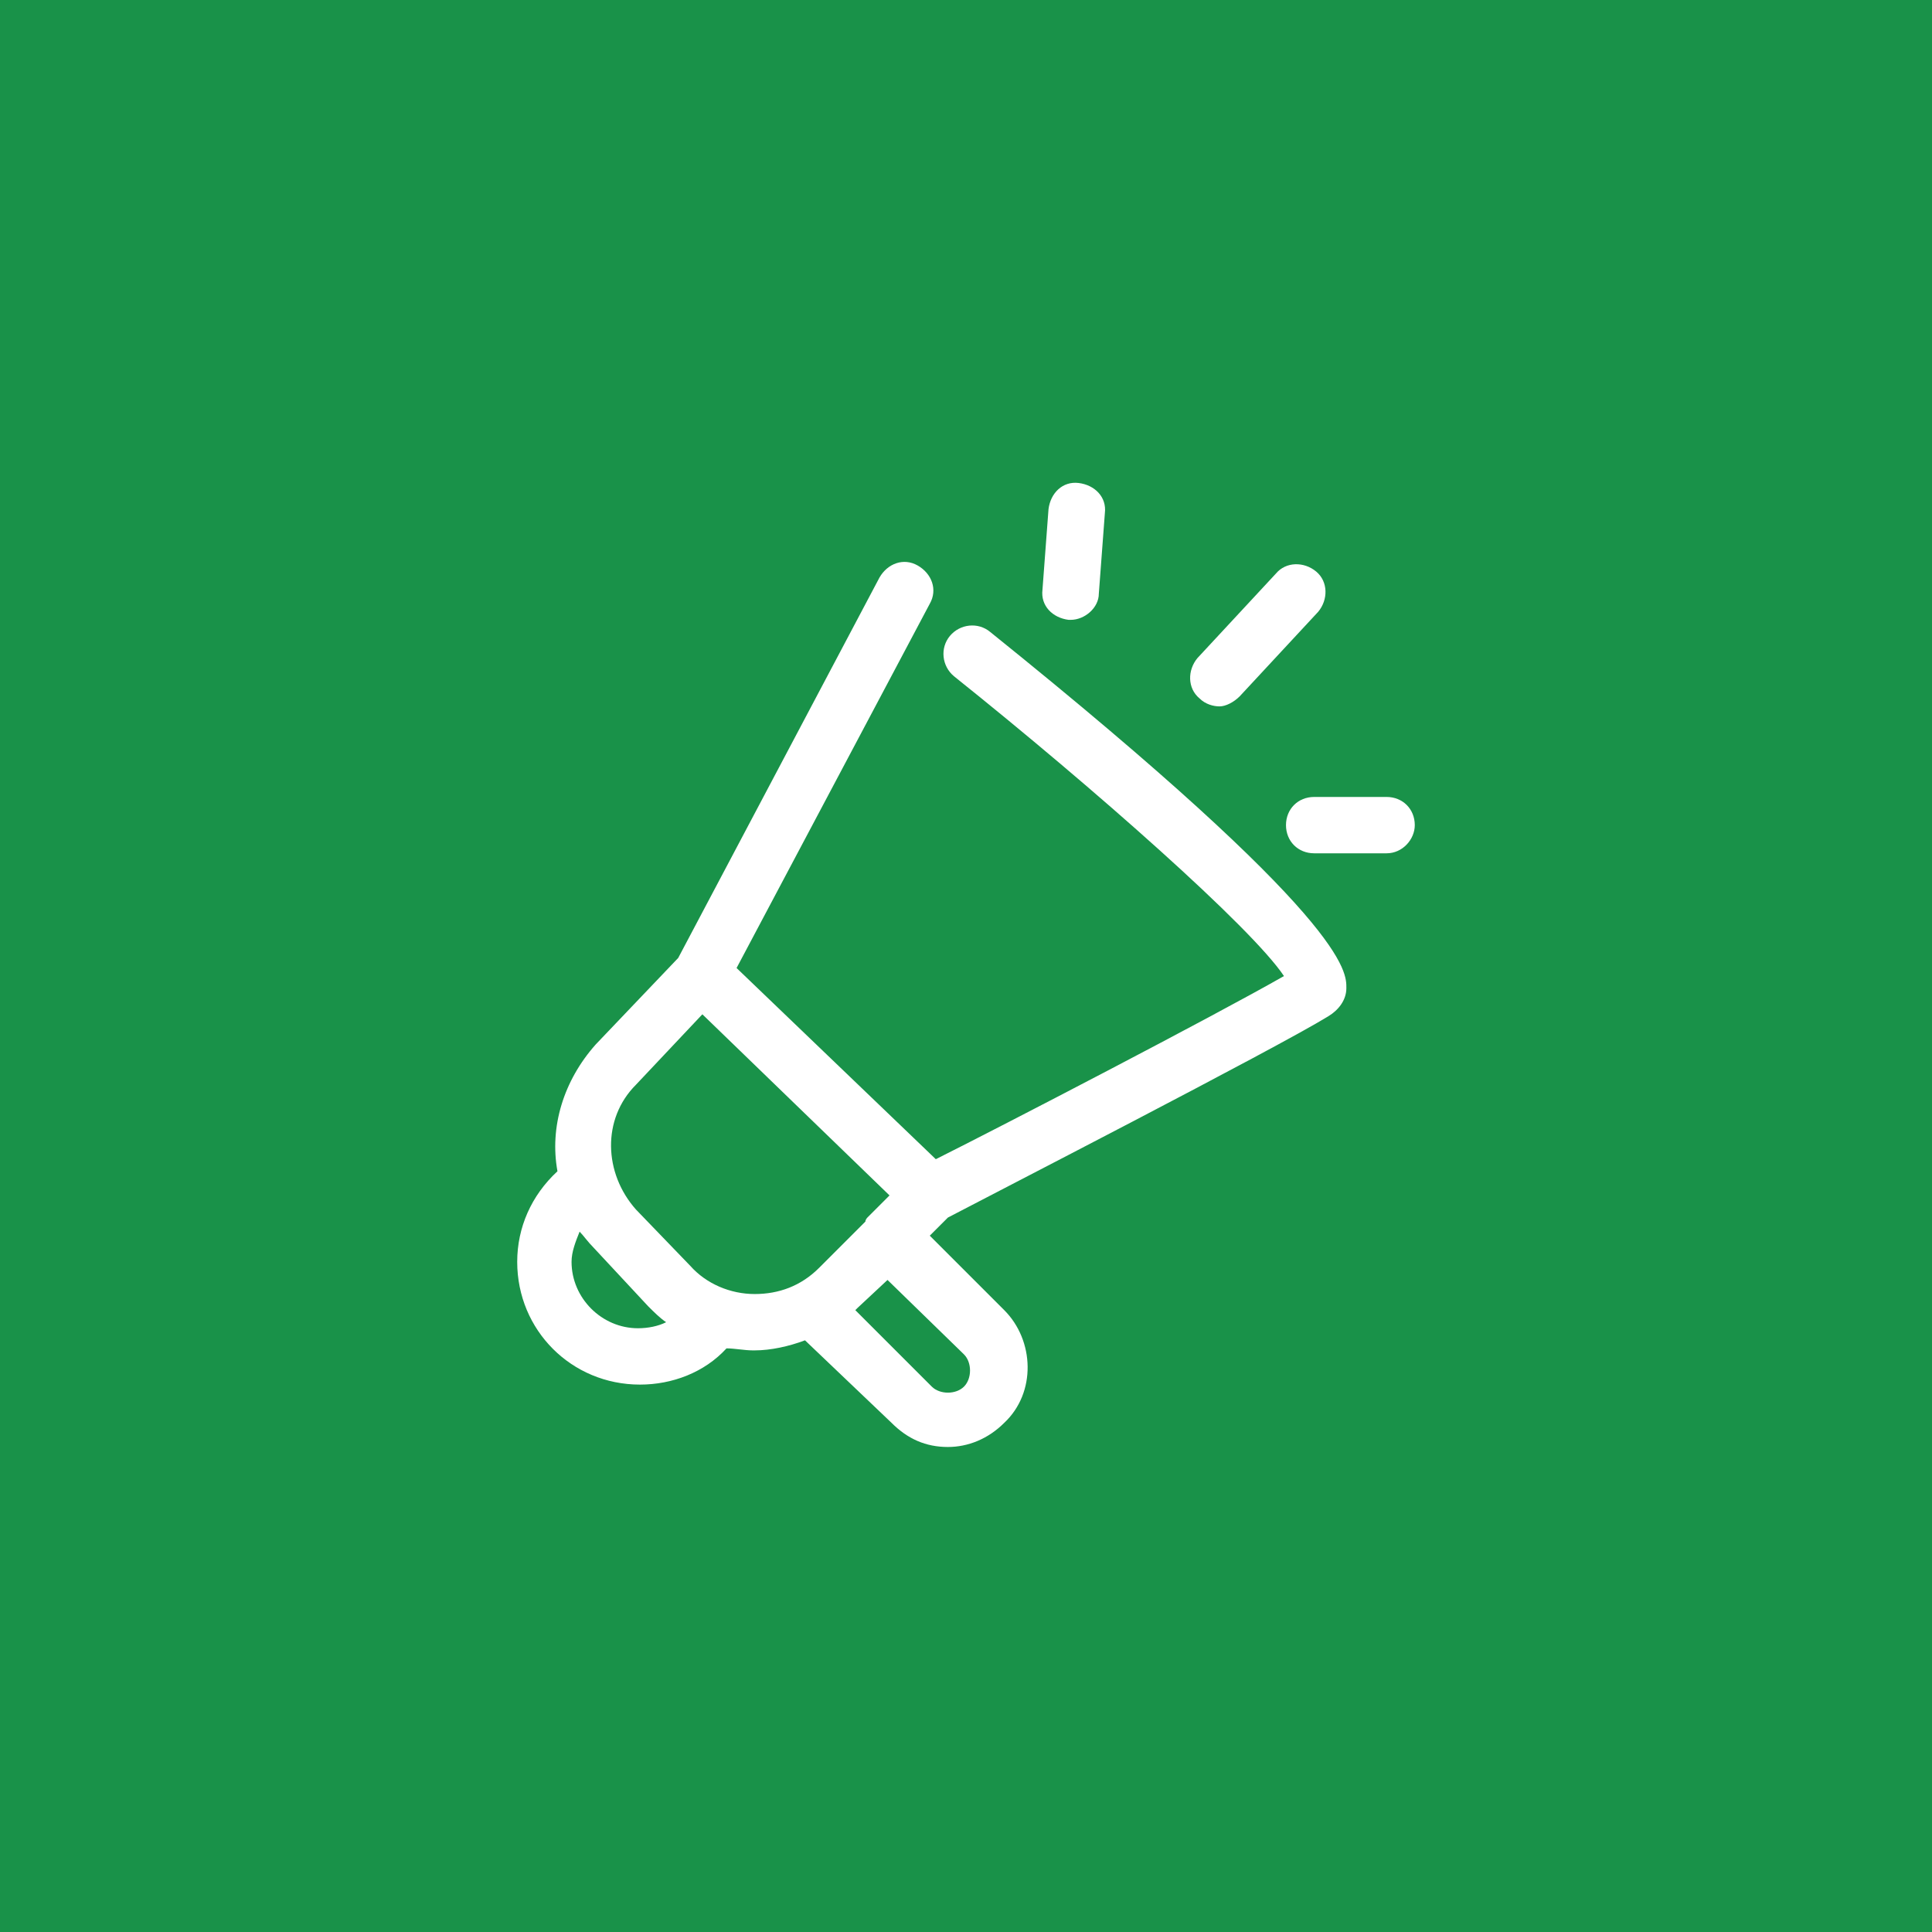 <?xml version="1.0" encoding="UTF-8"?> <!-- Generator: Adobe Illustrator 28.1.0, SVG Export Plug-In . SVG Version: 6.00 Build 0) --> <svg xmlns="http://www.w3.org/2000/svg" xmlns:xlink="http://www.w3.org/1999/xlink" version="1.1" id="Ebene_1" x="0px" y="0px" viewBox="0 0 96 96" style="enable-background:new 0 0 96 96;" xml:space="preserve"> <style type="text/css"> .st0{fill:#199249;} </style> <g> <path class="st0" d="M29.5,62c-0.3-0.3-0.5-0.6-0.7-0.8c-0.2,0.5-0.4,1-0.4,1.5c0,1.8,1.5,3.3,3.3,3.3c0.5,0,1-0.1,1.4-0.3 c-0.3-0.2-0.6-0.5-0.9-0.8L29.5,62z"></path> <path class="st0" d="M42.6,65c0,0-0.1,0.1-0.1,0.1l3.8,3.8c0.4,0.4,1.2,0.4,1.6,0c0.4-0.4,0.4-1.2,0-1.6l-3.8-3.7L42.6,65z"></path> <path class="st0" d="M43.1,60.5c0.1-0.1,0.1-0.1,0.2-0.2l0.9-0.9l-9.3-9l-3.3,3.5c-1.7,1.7-1.6,4.4,0,6.2l2.7,2.8 c0.8,0.9,2,1.4,3.2,1.4c1.2,0,2.3-0.4,3.2-1.3l2.3-2.3C43,60.6,43.1,60.5,43.1,60.5z"></path> <path class="st0" d="M0,0v96h96V0H0z M59.5,32.7l3.9-4.2c0.5-0.6,1.4-0.6,2-0.1c0.6,0.5,0.6,1.4,0.1,2l-3.9,4.2 c-0.3,0.3-0.7,0.5-1,0.5c-0.3,0-0.7-0.1-1-0.4C59,34.2,59,33.3,59.5,32.7z M52.1,25.3c0.1-0.8,0.7-1.4,1.5-1.3 c0.8,0.1,1.4,0.7,1.3,1.5l-0.3,4c0,0.7-0.7,1.3-1.4,1.3c0,0-0.1,0-0.1,0c-0.8-0.1-1.4-0.7-1.3-1.5L52.1,25.3z M66.9,49.1 c0,0.6-0.4,1.1-0.9,1.4c-2.6,1.6-17,9-18.9,10l-0.9,0.9l3.7,3.7c1.5,1.5,1.6,4.1,0,5.6c-0.8,0.8-1.8,1.2-2.8,1.2 c-1.1,0-2-0.4-2.8-1.2L40,66.6c-0.8,0.3-1.7,0.5-2.5,0.5c0,0-0.1,0-0.1,0c-0.4,0-0.9-0.1-1.3-0.1c-1.1,1.2-2.7,1.8-4.3,1.8 c-3.4,0-6.1-2.7-6.1-6.1c0-1.7,0.7-3.3,2-4.5c-0.4-2.2,0.3-4.5,1.9-6.3l4.1-4.3l10-18.9c0.4-0.7,1.2-1,1.9-0.6 c0.7,0.4,1,1.2,0.6,1.9l-9.6,18.1l9.9,9.5c3.2-1.6,13.8-7.1,17.3-9.1c-1.6-2.4-9.4-9.3-16.4-14.9c-0.6-0.5-0.7-1.4-0.2-2 c0.5-0.6,1.4-0.7,2-0.2C67.1,45.8,66.9,48.3,66.9,49.1z M68.9,42.4h-3.6c-0.8,0-1.4-0.6-1.4-1.4c0-0.8,0.6-1.4,1.4-1.4h3.6 c0.8,0,1.4,0.6,1.4,1.4C70.3,41.7,69.7,42.4,68.9,42.4z"></path> </g> </svg> 